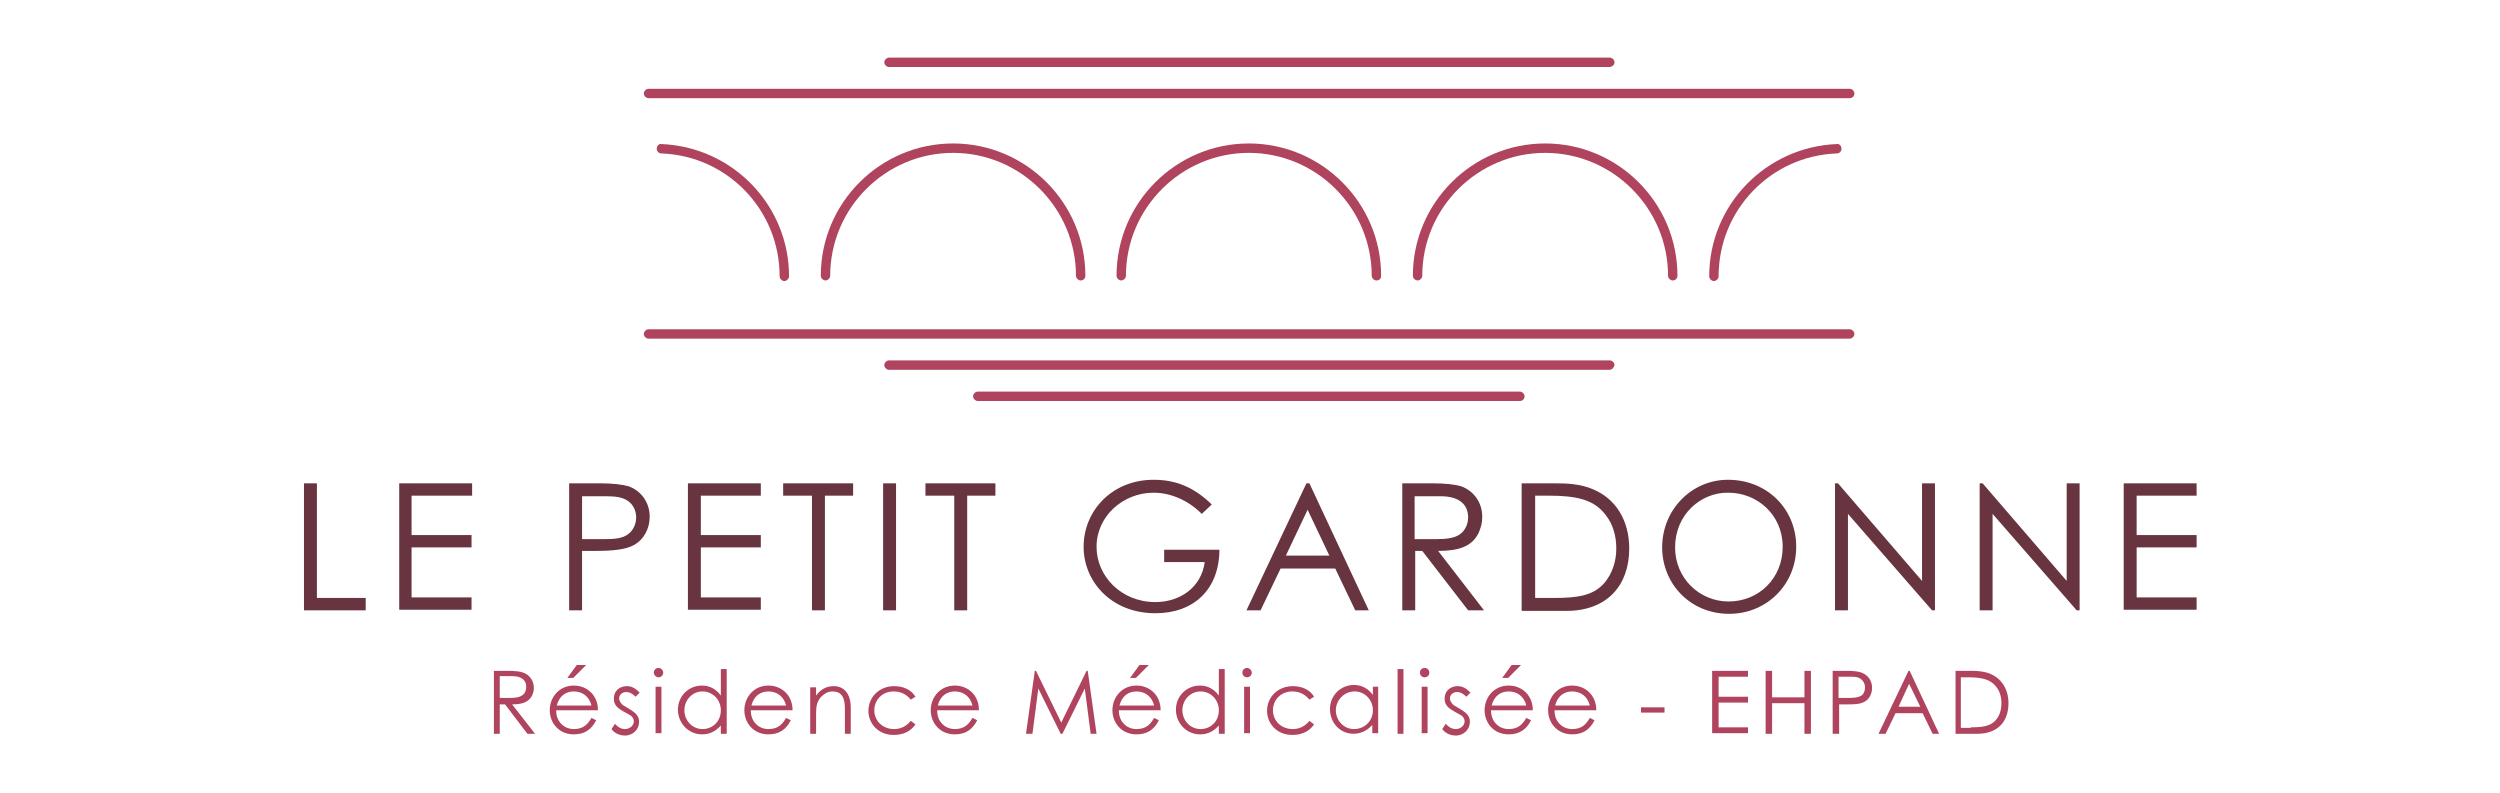 <svg xmlns="http://www.w3.org/2000/svg" xmlns:xlink="http://www.w3.org/1999/xlink" viewBox="0 0 425.2 134.8" xmlns:v="https://vecta.io/nano"><g fill="#b0445e"><path d="M84 114.1h2.5c1.1 0 2 .1 2.5.3 1.1.4 1.8 1.4 1.8 2.6 0 .5-.1.8-.3 1.3-.6 1.1-1.6 1.5-3.4 1.5l3.9 5h-1.3l-3.8-5H85v5h-1v-10.7zm1 1v3.6h1.8c.9 0 1.6-.1 2.1-.5.4-.3.6-.8.6-1.4 0-1-.7-1.8-2.3-1.8H85z"/><use xlink:href="#B"/><use xlink:href="#C"/><path d="M112.8 114.4c0 .5-.4.8-.8.8s-.8-.4-.8-.8c0-.5.4-.8.8-.8s.8.4.8.8zm-1.3 2.4h1v7.9h-1v-7.9z"/><use xlink:href="#D"/><use xlink:href="#E"/><path d="M138.8 118.3c.8-1.1 1.8-1.6 3-1.6 1.7 0 2.9 1.2 2.9 3.7v4.4h-1v-4.3c0-1.9-.6-2.9-2.1-2.9-.8 0-1.5.4-2.1 1.1-.6.8-.7 1.5-.7 2.8v3.3h-1v-7.9h1v1.4z"/><use xlink:href="#F"/><use xlink:href="#E" x="31.7"/><path d="M174.5 124.8l1.5-10.7h.2l4.3 8.8 4.3-8.8h.2l1.5 10.7h-1l-1-7.7-3.8 7.7h-.3l-3.8-7.7-1 7.7h-1.1z"/><use xlink:href="#B" x="95.7"/><use xlink:href="#D" x="84.7"/><path d="M212.9 114.4c0 .5-.4.8-.8.8-.5 0-.8-.4-.8-.8 0-.5.4-.8.8-.8s.8.4.8.8zm-1.3 2.4h1v7.9h-1v-7.9z"/><use xlink:href="#F" x="67.8"/><path d="M233.4 116.8h1v7.9h-1v-1.4c-.9 1-2 1.5-3.2 1.5-2.3 0-4-1.9-4-4.2s1.8-4.1 4.1-4.1c1.3 0 2.4.6 3.2 1.7v-1.4zm-6.2 4c0 1.7 1.3 3.2 3.1 3.2 1.6 0 3.2-1.2 3.2-3.2 0-1.8-1.4-3.2-3.1-3.2-1.8 0-3.2 1.5-3.2 3.2zm10.5-7h1v11h-1v-11zm5.4.6c0 .5-.4.8-.8.8-.5 0-.8-.4-.8-.8 0-.5.4-.8.8-.8.5 0 .8.4.8.8zm-1.3 2.4h1v7.9h-1v-7.9z"/><use xlink:href="#C" x="141.3"/><use xlink:href="#B" x="159"/><use xlink:href="#E" x="136.7"/><path d="M279.1 120.3h4v.9h-4v-.9zm12.1-6.2h6.1v1h-5v3.4h5v1h-5v4.2h5v1h-6.1v-10.6zm9.1 0h1.1v4.5h5.5v-4.5h1.1v10.7h-1.1v-5.2h-5.5v5.2h-1.1v-10.7zm11.3 0h2.5c1.1 0 2 .1 2.5.3 1.1.4 1.8 1.4 1.8 2.6 0 1-.5 1.9-1.2 2.3-.8.5-1.9.5-3.3.5h-1.1v5h-1.1v-10.7zm1.1 1v3.6h1.8c.9 0 1.6-.1 2.1-.4.4-.3.6-.8.6-1.4a1.75 1.75 0 0 0-.7-1.4c-.5-.4-1.1-.4-2-.4h-1.8zm12.1-1l5 10.7h-1.1l-1.7-3.5h-4.6l-1.7 3.5h-1.2l5.1-10.7h.2zm-.1 2.2l-1.8 3.9h3.7l-1.9-3.9zm7.9-2.2h2.6c1.2 0 2.3.1 3.3.5 1.9.8 3.1 2.6 3.1 5 0 3.1-1.8 5.2-5.3 5.2h-3.7v-10.7zm2.6 9.6c2 0 3.4-.2 4.3-1.3.6-.7.9-1.7.9-2.8s-.3-2.1-.9-2.8c-1-1.3-2.5-1.6-4.9-1.6h-1.1v8.6h1.7z"/></g><path d="M51.7 82.2h2.2v19.5h8.3v2.1H51.7V82.2zm16.2 0h12.4v2.1H70V91h10.2v2.1H70v8.5h10.2v2.1H67.9V82.2zm29 0h5c2.3 0 3.9.2 5 .5 2.2.8 3.6 2.8 3.6 5.2 0 2-1 3.8-2.5 4.7s-3.8 1.1-6.8 1.1H99v10.1h-2.2V82.2zm2.1 2.1v7.4h3.6c1.9 0 3.3-.1 4.3-.9.8-.6 1.3-1.7 1.3-2.8s-.5-2.2-1.4-2.8c-1-.7-2.3-.8-3.9-.8H99zm18-2.1h12.4v2.1h-10.2V91h10.2v2.1h-10.2v8.5h10.2v2.1H117V82.2zm16.2 2.1v-2.1h11.9v2.1h-4.8v19.5h-2.2V84.3h-4.9zm17-2.1h2.2v21.6h-2.2V82.2zm7.2 2.1v-2.1h11.9v2.1h-4.8v19.5h-2.2V84.3h-4.9zm50 9.1c0 6.9-4.4 10.9-10.9 10.9-7.5 0-12.2-5.4-12.2-11.3 0-6.1 4.8-11.4 11.9-11.4 4 0 7 1.4 9.9 4.2l-1.7 1.6c-2.4-2.4-5.4-3.6-8.2-3.6-5.2 0-9.7 4-9.7 9.2 0 5 4.2 9.4 10 9.4 4.1 0 7.8-2.4 8.4-6.8H198v-2.1h9.4zm15.3-11.2l10.1 21.6h-2.3l-3.4-7.1h-9.3l-3.4 7.1H212l10.2-21.6h.5zm-.3 4.5l-3.7 7.8h7.4l-3.7-7.8zm16.1-4.5h5c2.3 0 4 .2 5 .5 2.2.8 3.6 2.8 3.6 5.2 0 1.1-.2 1.7-.6 2.7-1.1 2.3-3.3 3.1-6.9 3.1l7.8 10.1h-2.7l-7.8-10.1h-1.2v10.1h-2.2V82.2zm2.1 2.1v7.4h3.6c1.9 0 3.3-.2 4.2-.9.8-.6 1.3-1.7 1.3-2.8 0-2.1-1.4-3.6-4.7-3.6h-4.4zm18.3-2.1h5.3c2.4 0 4.6.1 6.7 1 3.9 1.6 6.2 5.3 6.2 10.1 0 6.2-3.7 10.6-10.7 10.6h-7.6V82.2zm5.4 19.5c4.1 0 6.8-.4 8.7-2.7 1.2-1.5 1.9-3.5 1.9-5.7s-.6-4.2-1.8-5.7c-2-2.7-5.1-3.3-9.8-3.3h-2.2v17.4h3.2zm41.2-8.7c0 6.4-5 11.4-11.4 11.4-6.7 0-11.4-5.2-11.4-11.3 0-6.4 5-11.5 11.2-11.5 6.6 0 11.6 4.9 11.6 11.4zm-20.6.1c0 5.3 4.2 9.2 9.1 9.2 5.1 0 9.2-3.9 9.2-9.3 0-5.5-4.4-9.2-9.2-9.2-4.7-.1-9.1 3.7-9.1 9.3zm27.2 10.7V82.2h.5l14.3 16.6V82.2h2.2v21.6h-.5l-14.3-16.4v16.4h-2.2zm24.6 0V82.2h.5l14.3 16.6V82.2h2.2v21.6h-.5l-14.3-16.4v16.4h-2.2zm24.5-21.6h12.4v2.1h-10.2V91h10.2v2.1h-10.2v8.5h10.2v2.1h-12.4V82.2z" fill="#68343f"/><g fill="#b0445e"><path d="M111.7 25.3c0 .4.3.8.8.8 11.2.4 20.1 9.6 20.1 20.9 0 .4.4.8.8.8s.8-.4.8-.8c0-12.1-9.6-22-21.7-22.5-.4-.1-.8.3-.8.8h0z"/><use xlink:href="#G"/><path d="M234.1 47.7c-.4 0-.8-.4-.8-.8 0-11.5-9.4-20.9-20.9-20.9s-20.9 9.4-20.9 20.9c0 .4-.4.8-.8.8s-.8-.4-.8-.8c0-12.4 10.1-22.5 22.5-22.5s22.5 10.1 22.5 22.5c0 .5-.3.8-.8.8z"/><use xlink:href="#G" x="100.7"/><path d="M313.2 25.3c0 .4-.3.8-.8.8-11.2.4-20.1 9.6-20.1 20.9 0 .4-.4.8-.8.8s-.8-.4-.8-.8c0-12.1 9.6-22 21.7-22.5.4-.1.8.3.8.8h0zm1.4-8.6H110.3c-.4 0-.8-.4-.8-.8s.4-.8.8-.8h204.3c.4 0 .8.4.8.8 0 .5-.4.8-.8.8zm-40.9-5.3H151.2c-.4 0-.8-.4-.8-.8s.4-.8.8-.8h122.6c.4 0 .8.4.8.8s-.4.8-.9.8zm40.9 46.2H110.3c-.4 0-.8-.4-.8-.8s.4-.8.8-.8h204.3c.4 0 .8.4.8.8s-.4.8-.8.8zm-40.9 5.3H151.2c-.4 0-.8-.4-.8-.8s.4-.8.8-.8h122.6c.4 0 .8.4.8.8-.1.4-.4.8-.9.8zm-15.2 5.3h-92.2c-.4 0-.8-.4-.8-.8s.4-.8.8-.8h92.2c.4 0 .8.4.8.8s-.3.8-.8.8z"/></g><defs ><path id="B" d="M94.6 120.9c0 1.8 1.3 3.1 3 3.1s2.4-.9 3-1.9l.8.4c-.8 1.6-2 2.4-3.8 2.4-2.6 0-4.1-2-4.1-4.1 0-2.2 1.6-4.2 4.1-4.2 2.2 0 4.1 1.6 4.1 4.2h-7.1zm6-.9c-.4-1.6-1.6-2.4-3-2.4s-2.5.8-2.9 2.4h5.9zm-2.5-6.9h1.6l-2.2 2.2h-1l1.6-2.2z"/><path id="C" d="M104.6 123.1c.5.6 1.1.9 1.7.9.8 0 1.5-.6 1.5-1.3 0-.5-.3-.9-.7-1.1-1.8-1-2.7-1.4-2.7-2.8 0-1.3 1-2.1 2.2-2.1.9 0 1.5.4 2.2 1.1l-.7.7c-.5-.5-1-.8-1.6-.8-.7 0-1.2.5-1.2 1.1 0 .4.3.8.6 1.1 1.8 1.1 2.8 1.5 2.8 2.9 0 1.2-1 2.3-2.4 2.3-.9 0-1.8-.4-2.3-1.1l.6-.9z"/><path id="D" d="M122.6 123.4c-.9 1-1.9 1.5-3.2 1.5-2.3 0-4.1-1.9-4.1-4.2s1.8-4.1 4.1-4.1c1.3 0 2.4.6 3.2 1.7v-4.5h1v11h-1v-1.4zm-6.2-2.6c0 1.7 1.3 3.2 3.1 3.2 1.6 0 3.1-1.2 3.1-3.2 0-1.8-1.4-3.2-3.1-3.2-1.8 0-3.1 1.5-3.1 3.2z"/><path id="E" d="M127.7 120.9c0 1.8 1.3 3.1 3 3.1s2.4-.9 3-1.9l.8.4c-.8 1.6-2 2.4-3.8 2.4-2.6 0-4.1-2-4.1-4.1 0-2.2 1.6-4.2 4.1-4.2 2.2 0 4.1 1.6 4.1 4.2h-7.1zm6-.9c-.4-1.6-1.6-2.4-3-2.4s-2.5.8-2.9 2.4h5.9z"/><path id="F" d="M155.7 123.2c-.8 1.2-2.1 1.8-3.7 1.8-2.6 0-4.3-1.9-4.3-4.1 0-2.3 1.8-4.2 4.4-4.2 1.5 0 2.9.6 3.6 1.8l-.8.5c-.7-.9-1.7-1.4-2.9-1.4-2 0-3.3 1.5-3.3 3.2s1.3 3.2 3.4 3.2c1.1 0 2.1-.5 2.8-1.4l.8.6z"/><path id="G" d="M183.8 47.7c-.4 0-.8-.4-.8-.8 0-11.5-9.4-20.9-20.9-20.9s-20.9 9.4-20.9 20.9c0 .4-.4.8-.8.8s-.8-.4-.8-.8c0-12.4 10.1-22.5 22.5-22.5s22.5 10.1 22.5 22.5c0 .5-.4.8-.8.8z"/></defs></svg>